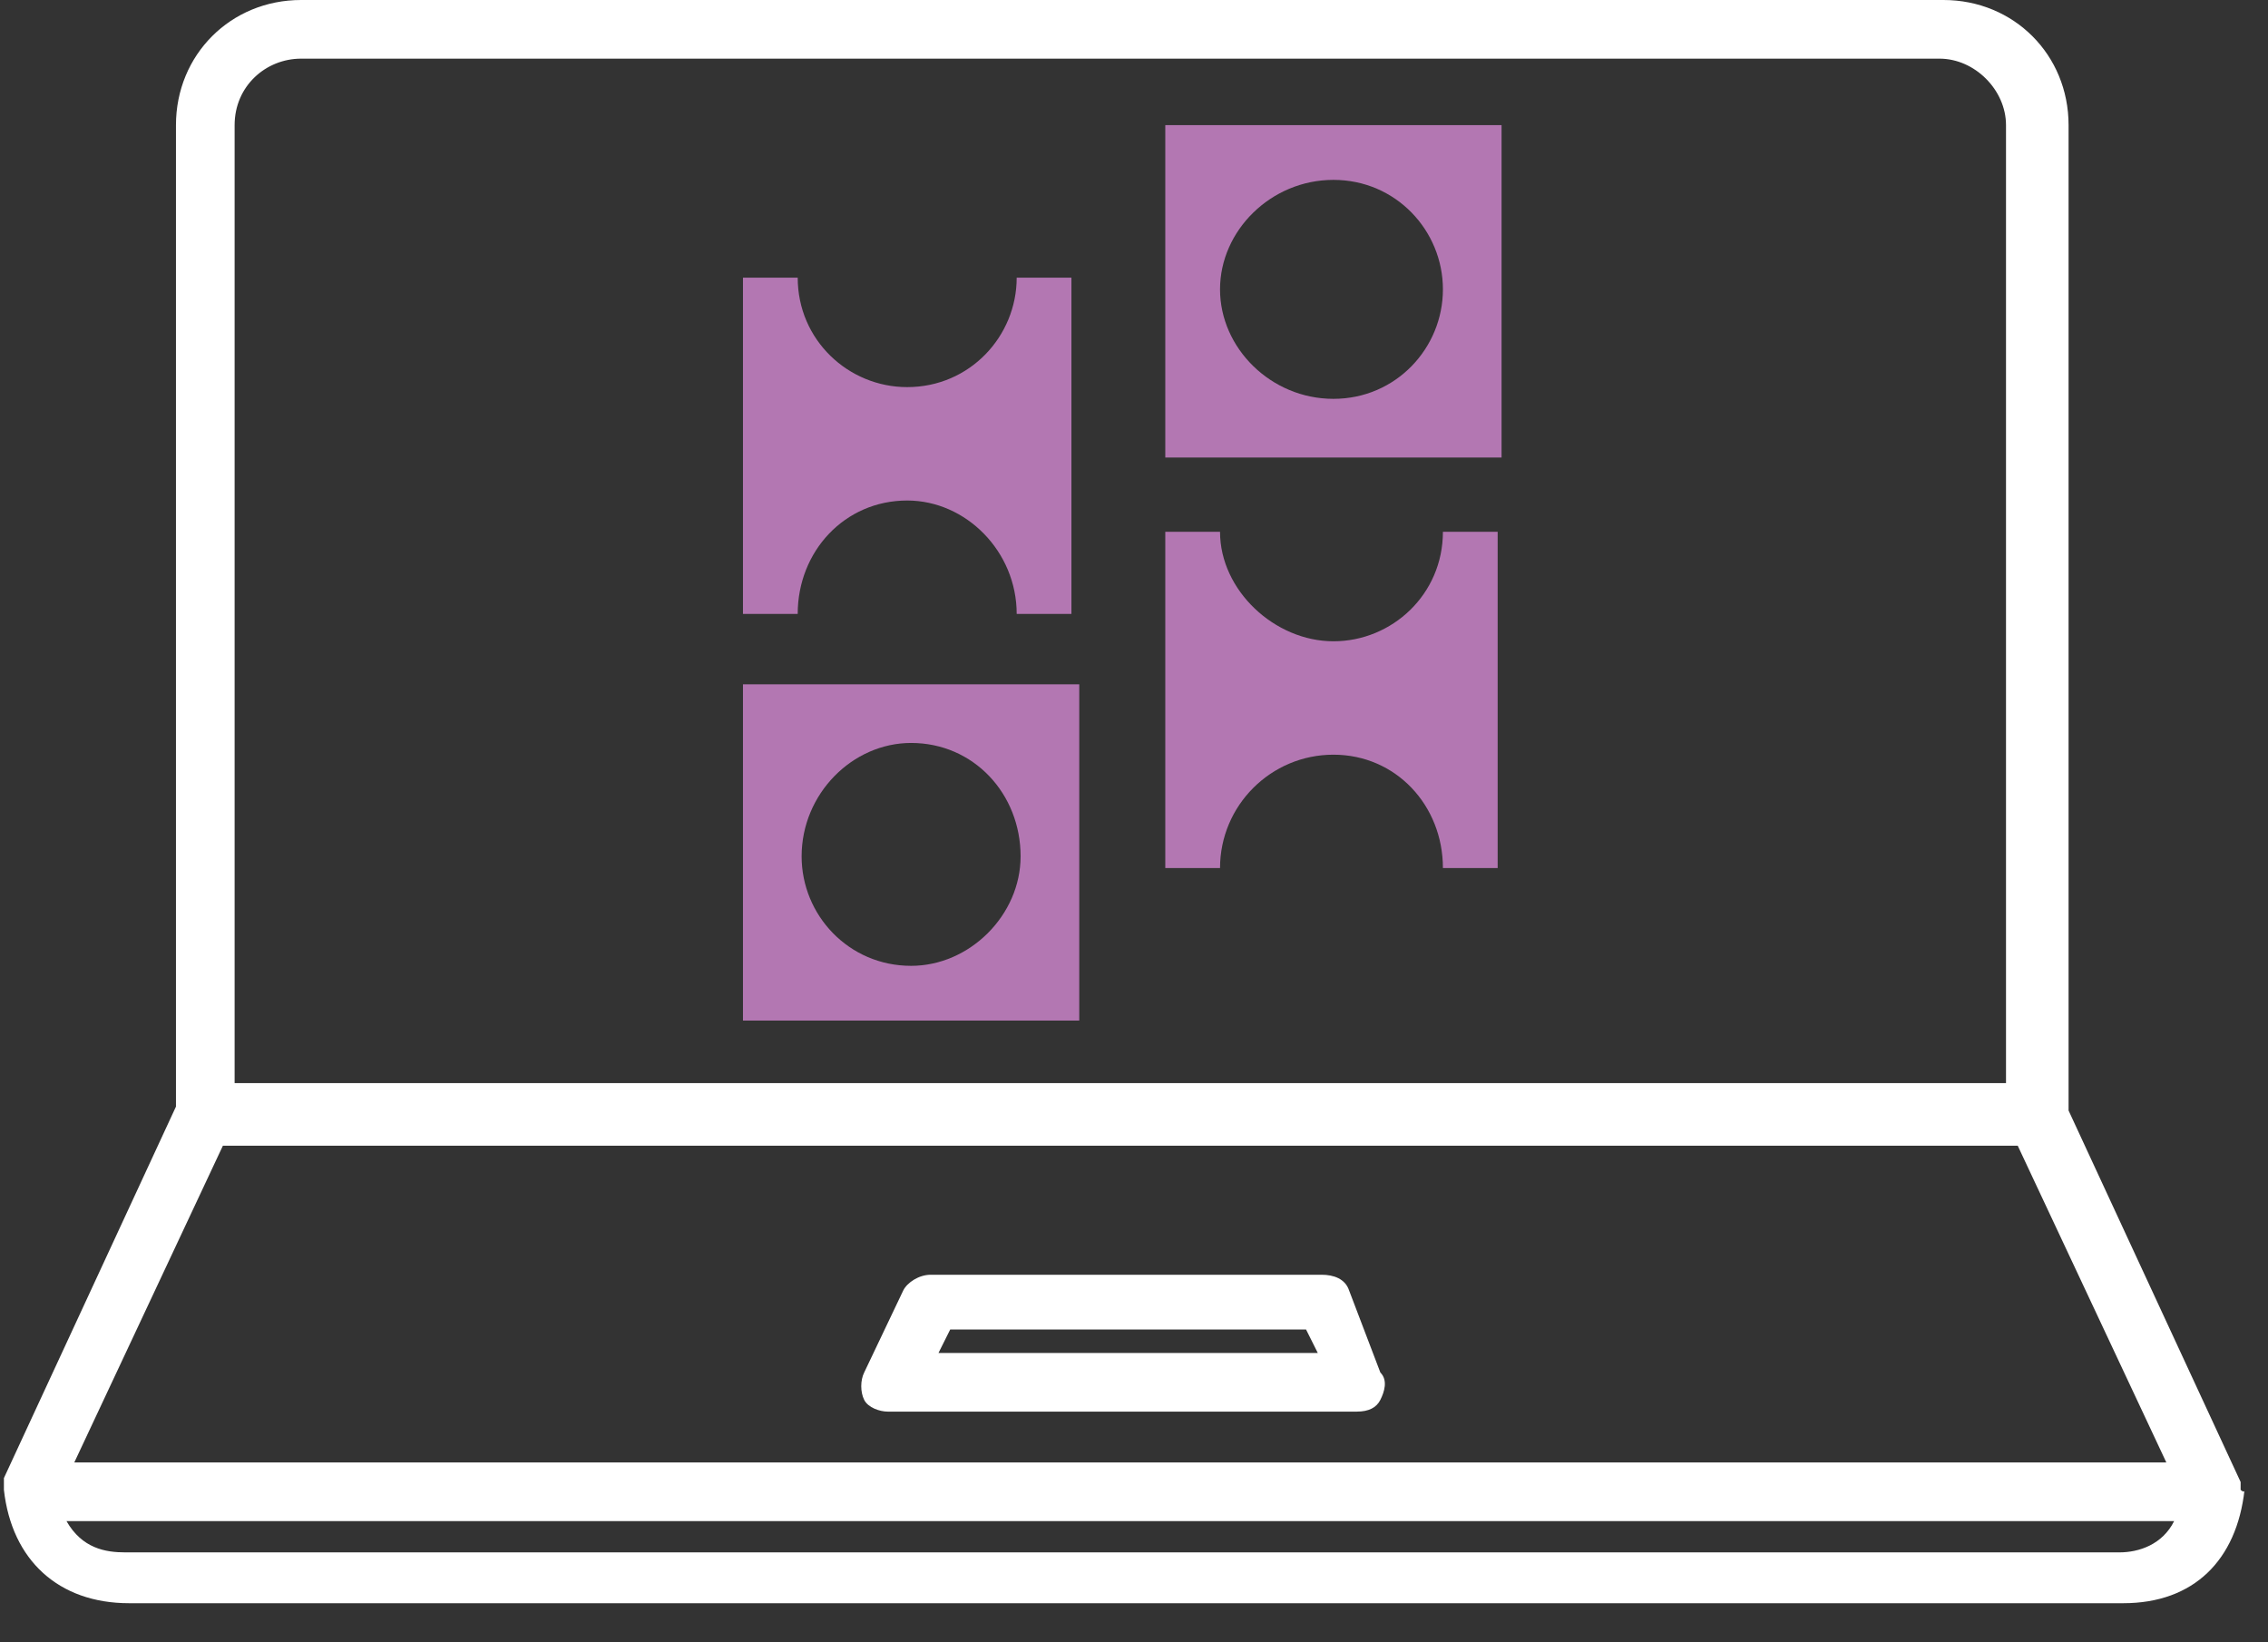 <svg width="58" height="42" viewBox="0 0 58 42" fill="none" xmlns="http://www.w3.org/2000/svg">
<rect x="0" y="0" width="58" height="42" fill="#333333" stroke="none"/>
<g clip-path="url(#clip0)">
<path d="M57.3 38.1C57.3 38 57.3 37.9 57.3 37.9L52.9 28.4V3.2C52.9 1.4 51.5 0 49.7 0H7.7C5.9 0 4.5 1.4 4.5 3.2V28.3L0.1 37.8C0.1 37.9 0.1 38 0.1 38V38.1C0.3 39.9 1.5 41 3.3 41H54.3C56.1 41 57.2 39.9 57.4 38.1C57.4 38.2 57.3 38.1 57.3 38.1ZM6 3.2C6 2.2 6.8 1.5 7.7 1.5H49.6C50.5 1.5 51.3 2.3 51.3 3.2V27.7H6V3.2ZM5.7 29.3H51.6L55.4 37.4H1.9L5.7 29.3ZM54.2 39.7H3.2C2.7 39.7 2.1 39.6 1.7 38.9H55.6C55.3 39.5 54.7 39.7 54.2 39.7Z" fill="white"/>
<path d="M34.5 33C34.4 32.7 34.1 32.6 33.8 32.6H23.8C23.5 32.6 23.2 32.8 23.1 33L22.1 35.1C22 35.3 22 35.6 22.1 35.8C22.2 36 22.5 36.1 22.7 36.1H34.7C35 36.1 35.2 36 35.3 35.8C35.4 35.6 35.5 35.3 35.3 35.1L34.5 33ZM24 34.6L24.3 34H33.4L33.7 34.6H24Z" fill="white"/>
<path fill-rule="evenodd" clip-rule="evenodd" d="M19 7.1H20.4C20.4 8.7 21.7 9.9 23.2 9.9C24.8 9.9 26 8.6 26 7.1H27.4V15.7H26C26 14.1 24.7 12.8 23.2 12.8C21.6 12.8 20.4 14.1 20.4 15.7H19V7.1Z" fill="#B377B2"/>
<path fill-rule="evenodd" clip-rule="evenodd" d="M23.3 24.7C21.7 24.7 20.5 23.4 20.5 21.9C20.5 20.3 21.8 19 23.3 19C24.9 19 26.1 20.3 26.1 21.9C26.1 23.4 24.8 24.7 23.3 24.7ZM19 17.5H27.6V26.1H19V17.5Z" fill="#B377B2"/>
<path fill-rule="evenodd" clip-rule="evenodd" d="M29.8 22.2H31.2C31.2 20.6 32.5 19.3 34.1 19.3C35.7 19.3 36.9 20.6 36.9 22.2H38.3V13.6H36.9C36.9 15.2 35.6 16.4 34.1 16.4C32.6 16.4 31.2 15.1 31.2 13.6H29.8V22.2Z" fill="#B377B2"/>
<path fill-rule="evenodd" clip-rule="evenodd" d="M34.1 4.6C32.5 4.6 31.2 5.9 31.2 7.4C31.2 8.9 32.5 10.2 34.1 10.2C35.7 10.2 36.9 8.9 36.9 7.4C36.9 5.9 35.7 4.6 34.1 4.6ZM29.8 11.7H38.4V3.2H29.8V11.7Z" fill="#B377B2"/>
</g>
<defs>
<clipPath id="clip0">
<rect width="57.4" height="41.2" fill="white"/>
</clipPath>
</defs>
</svg>

